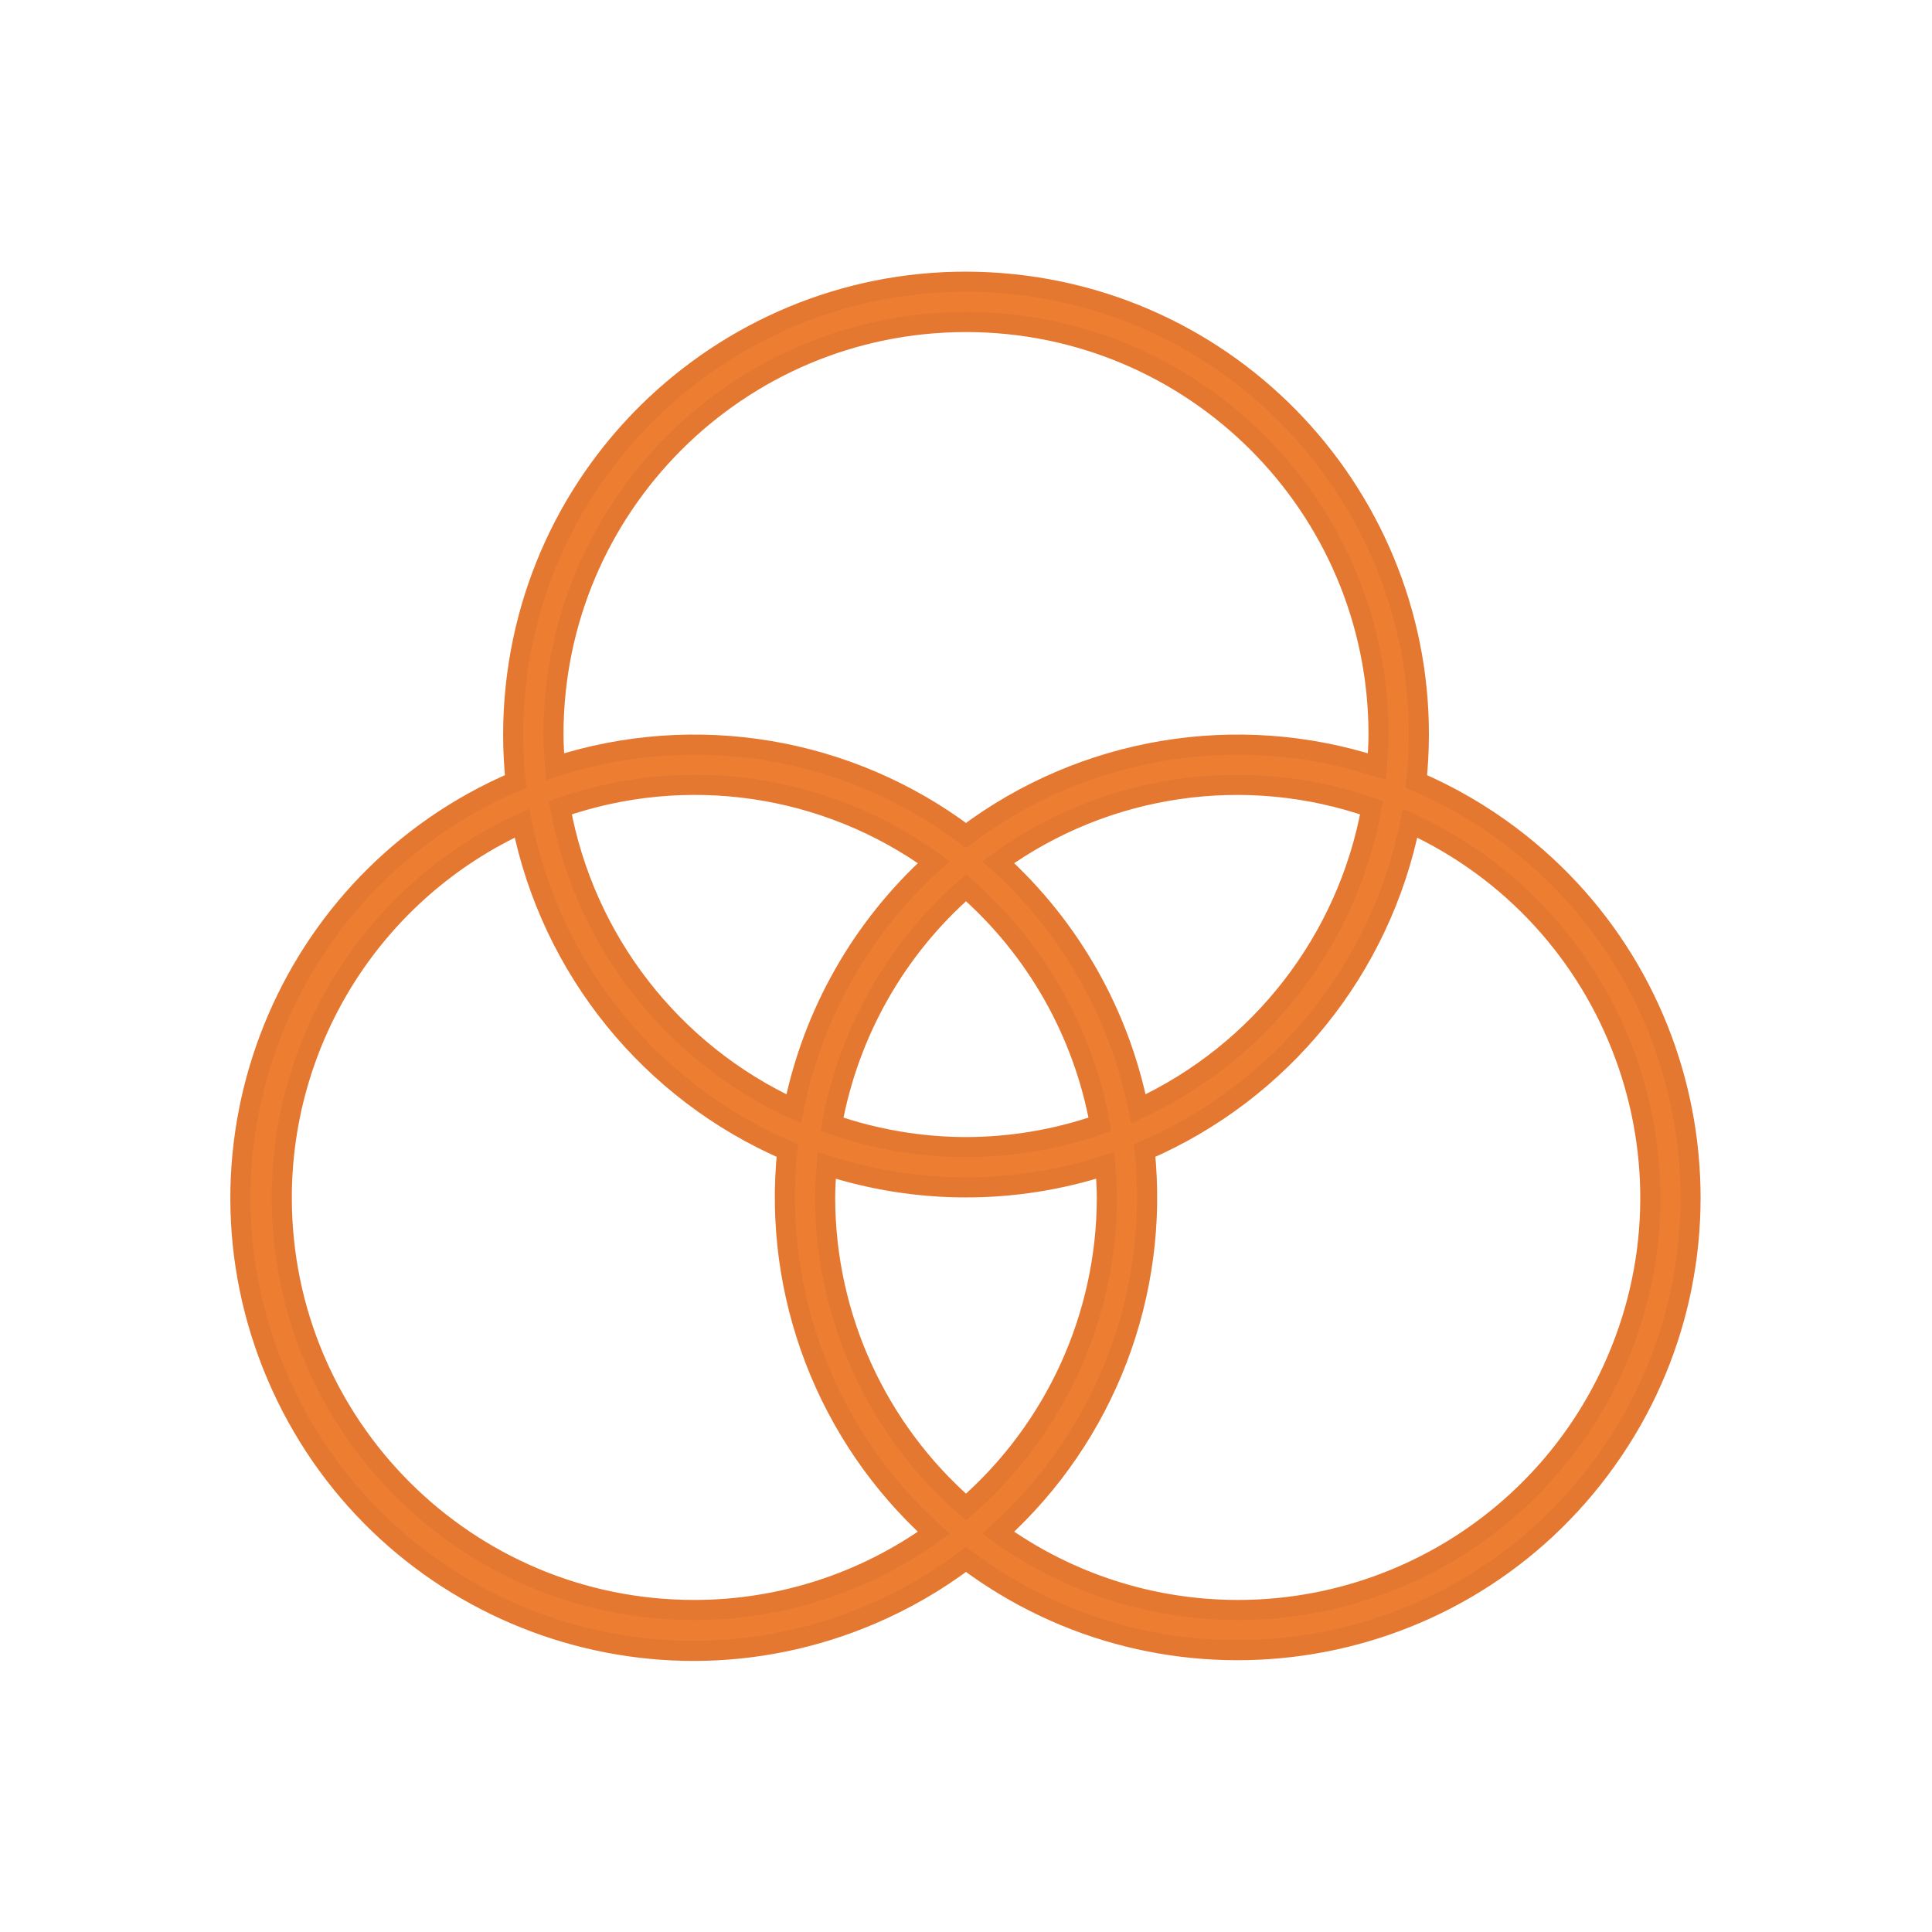 <svg width="96" height="96" xmlns="http://www.w3.org/2000/svg" xmlns:xlink="http://www.w3.org/1999/xlink" xml:space="preserve" overflow="hidden"><defs><clipPath id="clip0"><rect x="399" y="312" width="96" height="96"/></clipPath></defs><g clip-path="url(#clip0)" transform="translate(-399 -312)"><path d="M469.379 350.83C470.666 338.47 461.69 327.408 449.33 326.121 436.971 324.834 425.908 333.81 424.621 346.169 424.46 347.719 424.46 349.281 424.621 350.83 413.191 355.707 407.879 368.925 412.756 380.355 417.632 391.784 430.851 397.097 442.28 392.22 443.958 391.504 445.543 390.587 447 389.488 456.935 396.947 471.035 394.941 478.494 385.006 485.953 375.072 483.947 360.971 474.012 353.512 472.58 352.437 471.025 351.536 469.379 350.83ZM426.5 348.5C426.5 337.178 435.678 328 447 328 458.322 328 467.5 337.178 467.5 348.5 467.5 349.038 467.46 349.566 467.419 350.093 460.462 347.839 452.843 349.115 447 353.512 441.157 349.115 433.538 347.839 426.581 350.093 426.54 349.566 426.5 349.038 426.5 348.5ZM454 371.5C453.997 377.399 451.445 383.009 447 386.888 442.555 383.009 440.003 377.399 440 371.5 440 370.962 440.04 370.434 440.081 369.907 444.579 371.364 449.421 371.364 453.919 369.907 453.96 370.434 454 370.962 454 371.5ZM447 369C444.733 368.996 442.483 368.613 440.342 367.868 441.167 363.309 443.514 359.164 447 356.112 450.486 359.164 452.833 363.309 453.658 367.868 451.517 368.613 449.267 368.996 447 369ZM438.435 367.1C432.364 364.296 428.039 358.711 426.842 352.132 433.099 349.948 440.027 350.958 445.4 354.837 441.824 358.073 439.383 362.372 438.435 367.1ZM448.6 354.837C453.972 350.96 460.899 349.95 467.154 352.132 465.958 358.71 461.634 364.295 455.565 367.1 454.617 362.371 452.176 358.073 448.6 354.837ZM433.5 392C422.186 392.008 413.009 382.843 413.001 371.529 412.995 363.521 417.657 356.243 424.935 352.9 426.397 360.157 431.324 366.237 438.121 369.17 437.379 376.3 440.083 383.355 445.4 388.163 441.934 390.658 437.771 392.001 433.5 392ZM460.5 392C456.229 392.001 452.066 390.658 448.6 388.163 453.917 383.355 456.621 376.3 455.879 369.17 462.676 366.237 467.603 360.157 469.065 352.9 479.346 357.622 483.852 369.785 479.129 380.066 475.786 387.344 468.509 392.005 460.5 392Z" stroke="#E57831" fill="#ED7D31"/></g></svg>